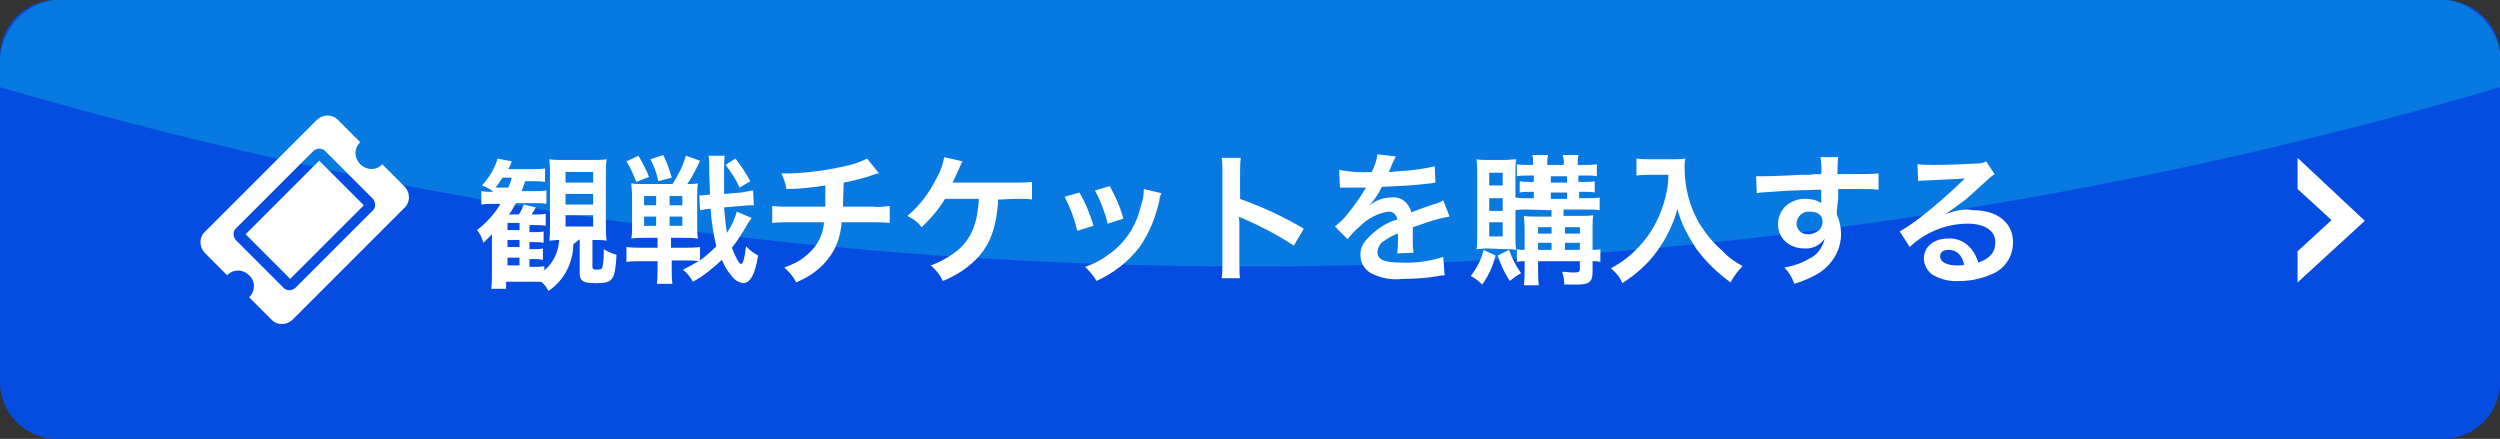 <?xml version="1.0" encoding="utf-8"?>
<!-- Generator: Adobe Illustrator 27.3.1, SVG Export Plug-In . SVG Version: 6.00 Build 0)  -->
<svg version="1.1" id="レイヤー_1" xmlns="http://www.w3.org/2000/svg" xmlns:xlink="http://www.w3.org/1999/xlink" x="0px"
	 y="0px" viewBox="0 0 353.2 62" style="enable-background:new 0 0 353.2 62;" xml:space="preserve">
<rect x="0" y="0" width="353.2" height="62" fill="#333333" stroke="none"/>
<style type="text/css">
	.st0{fill:#054DE1;}
	.st1{fill:#0779E0;}
	.st2{fill:#FFFFFF;}
</style>
<g id="グループ_27345" transform="translate(-8098 -1589)">
	<path id="長方形_1091" class="st0" d="M8106,1589h337.2c4.4,0,8,3.6,8,8v46c0,4.4-3.6,8-8,8H8106c-4.4,0-8-3.6-8-8v-46
		C8098,1592.6,8101.6,1589,8106,1589z"/>
	<path id="交差_2" class="st1" d="M8098,1601.3v-3.5c0-4.9,4-8.9,8.9-8.9c0,0,0,0,0,0h335.5c4.9,0,8.9,4,8.9,8.9l0,0v3.5
		C8335.9,1635.1,8213.3,1635.1,8098,1601.3L8098,1601.3z"/>
	<path id="前面オブジェクトで型抜き_3" class="st2" d="M8422.6,1628.9v-4.4l4.8-4.4l-4.8-4.4v-4.4l9.5,8.9
		L8422.6,1628.9z"/>
	<path id="パス_117174" class="st2" d="M8179.9,1622.8v4.7c0,1.2,0.4,1.5,2.3,1.5c2.4,0,2.7-0.4,2.9-4c-0.6-0.2-1.2-0.4-1.8-0.8
		c0,0.9,0,1.7-0.2,2.6c-0.1,0.2-0.2,0.3-0.8,0.3c-0.5,0-0.6-0.1-0.6-0.4v-3.8h0.2c0.6,0,1.2,0,1.8,0.1c-0.1-0.7-0.1-1.4-0.1-2.1
		v-7.2c0-0.7,0-1.5,0.1-2.2c-0.6,0.1-1.3,0.1-1.9,0.1h-4.2c-0.7,0-1.3,0-2-0.1c0.1,0.7,0.1,1.3,0.1,2v7.4c0,0.7,0,1.4-0.1,2.1
		c0.4,0,0.8-0.1,1.2-0.1h0.2c-0.1,1.7-0.8,3.2-2.1,4.3v-0.6c-0.5,0.1-1,0.1-1.5,0.1h-0.6v-1.1h0.5c0.5,0,0.9,0,1.4,0.1v-1.6
		c-0.5,0.1-0.9,0.1-1.4,0.1h-0.5v-1h0.6c0.5,0,0.9,0,1.4,0.1v-1.6c-0.5,0.1-0.9,0.1-1.4,0.1h-0.6v-1h0.8c0.6,0,1,0,1.5,0.1v-1.7
		c-0.5,0.1-1,0.1-1.5,0.1h-0.5c0.4-0.6,0.4-0.6,0.6-1l-1.7-0.4c-0.2,0.5-0.4,1-0.7,1.4h-1.4c0.4-0.5,0.7-1.1,1-1.6h2.7
		c0.5,0,1.1,0,1.6,0.1v-1.9c-0.5,0.1-1,0.1-1.5,0.1h-2c0.2-0.6,0.3-0.8,0.5-1.4h1c0.6,0,1.2,0,1.8,0.1v-1.9
		c-0.6,0.1-1.3,0.1-1.9,0.1h-3.3c0.3-0.5,0.3-0.6,0.5-1.1l-2-0.4c-0.4,1.4-1.2,2.7-2.2,3.8c0.6,0.2,1.1,0.5,1.6,0.9h-0.2
		c-0.5,0-1,0-1.5-0.1v1.9c0.6-0.1,1.1-0.1,1.7-0.1h1c-0.8,1.4-2,2.7-3.3,3.7c0.4,0.5,0.7,1.1,0.9,1.8c0.4-0.4,0.8-0.8,1.2-1.2
		c0,0.9,0,1.1,0,1.6v4c0,0.7,0,1.4-0.1,2.1h2.1v-1h3.8c0.4,0,0.7,0,1.1,0c0.5,0.3,0.8,0.8,1.1,1.3c1.3-0.9,2.3-2.1,2.9-3.6
		c0.4-1,0.6-2,0.6-3L8179.9,1622.8z M8168,1615.5c0.4-0.5,0.7-0.9,1-1.4h1.3c-0.1,0.5-0.3,1-0.5,1.4H8168z M8169.7,1621.5v-1h1.7v1
		L8169.7,1621.5z M8169.7,1622.9h1.7v1h-1.7V1622.9z M8169.7,1625.4h1.7v1.1h-1.7V1625.4z M8177.9,1613.3h3.9v1.5h-3.9V1613.3z
		 M8177.9,1616.4h3.9v1.5h-3.9V1616.4z M8177.9,1619.4h3.9v1.6h-3.9V1619.4z M8202.1,1618.9c-0.3,1.1-0.8,2.1-1.4,3
		c-0.2-1.2-0.3-2.4-0.4-3.6l2.4-0.2c0.8-0.1,1.1-0.1,1.6-0.1h0.2l-0.1-2.1c-0.6,0.1-1.1,0.2-1.7,0.3l-2.4,0.2c0-1.3,0-2.5,0-3.5
		c0-0.6,0-1.3,0.1-1.9h-2.3c0.1,0.6,0.1,1.2,0.1,1.7c0,1.5,0.1,2.7,0.1,3.8c-0.5,0-0.9,0.1-1.2,0.1h-0.3l0.1,2.1
		c0.5-0.1,1-0.2,1.5-0.2c0.1,1.8,0.4,3.6,0.8,5.3c-0.7,0.7-1.5,1.4-2.3,2v-1.9c-0.7,0.1-1.4,0.1-2,0.1h-2.1v-1.4h1.9
		c0.6,0,1.2,0,1.9,0.1c-0.1-0.6-0.1-1.2-0.1-1.8v-4.2c0-0.6,0-1.2,0.1-1.8c-0.5,0.1-1,0.1-1.5,0.1c0.7-1,1.3-2.2,1.8-3.3l-2-0.7
		c-0.4,1.4-1.1,2.8-1.9,4h-4.3c-0.5,0-1,0-1.5-0.1c0,0.6,0.1,1.1,0.1,1.7v4.4c0,0.6,0,1.1-0.1,1.7c0.6-0.1,1.2-0.1,1.8-0.1h1.9v1.4
		h-2.2c-0.7,0-1.4,0-2.2-0.1v2.1c0.7-0.1,1.5-0.1,2.2-0.1h2.2v1.1c0,0.7,0,1.4-0.1,2.1h2.2c-0.1-0.7-0.1-1.4-0.1-2.1v-1.2h2.1
		c0.6,0,1.2,0,1.7,0.1c-0.7,0.4-1.4,0.8-2.2,1.2c0.6,0.5,1,1,1.4,1.7c1.5-0.8,2.8-1.9,4.1-3.1c0.3,0.8,0.7,1.5,1.3,2.2
		c0.4,0.6,1,1,1.7,1.1c1,0,1.7-1.3,2.1-3.9c-0.6-0.3-1.2-0.8-1.7-1.3c-0.2,1.6-0.4,2.5-0.7,2.5c-0.3,0-0.8-1-1.3-2.3
		c0.9-1.1,1.6-2.3,2.3-3.5c0.1-0.1,0.1-0.2,0.2-0.3c0.1-0.1,0.2-0.3,0.3-0.4L8202.1,1618.9z M8190.7,1616.7v1.3h-1.7v-1.3H8190.7z
		 M8192.6,1616.7h1.8v1.3h-1.8L8192.6,1616.7z M8190.7,1619.6v1.3h-1.7v-1.3L8190.7,1619.6z M8192.6,1619.6h1.8v1.3h-1.8
		L8192.6,1619.6z M8186.5,1611.8c0.6,0.9,1,1.9,1.4,2.9l1.8-0.7c-0.4-1-0.9-2-1.5-3L8186.5,1611.8z M8189.9,1611.5
		c0.5,1,0.9,2,1.1,3.1l1.9-0.5c-0.3-1.1-0.7-2.2-1.2-3.2L8189.9,1611.5z M8204,1614.6c-0.6-1.1-1.3-2.2-2.1-3.2l-1.4,0.9
		c0.8,1,1.5,2.1,2,3.2L8204,1614.6z M8220.5,1611.4c-0.8,0.4-1.6,0.7-2.4,0.9c-2.8,0.7-5.6,1.1-8.5,1.2c-0.3,0-0.6,0-1.2,0
		c0.3,0.7,0.6,1.4,0.7,2.2c1.8,0,3.7-0.2,5.5-0.5c0,1.4,0,2.2,0,3h-5.1c-0.8,0-1.6,0-2.4-0.1v2.4c0.8-0.1,1.6-0.1,2.4-0.1h4.9
		c0,0.4-0.1,0.9-0.2,1.3c-0.4,1.4-1.2,2.5-2.3,3.4c-0.9,0.8-2,1.3-3.1,1.7c0.7,0.6,1.3,1.3,1.7,2.1c0.6-0.3,1.3-0.6,1.9-1
		c1.3-0.8,2.4-1.9,3.2-3.2c0.8-1.3,1.2-2.8,1.3-4.3h4.4c0.8,0,1.6,0,2.4,0.1v-2.4c-0.8,0.1-1.6,0.2-2.4,0.1h-4.2
		c0-0.7,0-0.7,0.1-3.4c1.1-0.2,2.2-0.5,3.3-0.8c1.4-0.5,1.4-0.5,1.7-0.5L8220.5,1611.4z M8241.3,1617.1c0.6,0,1.1,0,1.3,0
		c0.4,0,0.8,0,1.2,0.1v-2.5c-0.8,0.1-1.7,0.1-2.5,0.1c-8.1,0-8.1,0-8.7,0c0.2-0.5,0.4-0.9,0.6-1.3c0.6-1.4,0.6-1.4,0.8-1.7l-2.6-0.6
		c-0.2,1-0.5,2-1,2.8c-1,2.1-2.4,4-4.2,5.5c0.8,0.4,1.5,0.9,2,1.6c1.3-1.2,2.4-2.5,3.3-4h4.8c-0.2,3.4-1,5.4-2.8,7.1
		c-1.2,1-2.6,1.8-4,2.3c0.7,0.6,1.3,1.3,1.7,2.2c2-0.8,3.8-2,5.2-3.6c1.6-1.9,2.3-4,2.6-7.4c0-0.3,0-0.3,0-0.5L8241.3,1617.1z
		 M8248.4,1616.8c0.8,1.5,1.4,3.1,1.8,4.8l2.3-0.7c-0.5-1.6-1.1-3.2-2-4.7L8248.4,1616.8z M8252.7,1615.9c0.8,1.5,1.4,3.1,1.8,4.7
		l2.2-0.7c-0.4-1.6-1.1-3.1-1.9-4.6L8252.7,1615.9z M8259.6,1615.7c0,0.8-0.1,1.5-0.4,2.3c-0.6,2.8-2.2,5.3-4.5,6.9
		c-1,0.8-2.2,1.4-3.4,1.8c0.6,0.6,1.2,1.2,1.6,2c2.4-1.1,4.5-2.7,6.1-4.8c1.4-2,2.3-4.3,2.8-6.6c0-0.3,0.1-0.7,0.3-1L8259.6,1615.7z
		 M8273.2,1628.5c-0.1-0.7-0.1-1.5-0.1-2.2v-5.3c0-0.5,0-0.9-0.1-1.4c0.2,0.1,0.4,0.2,0.7,0.3c2.5,1.1,4.8,2.3,7.1,3.8l1.4-2.4
		c-2.9-1.7-5.9-3.1-9-4.2v-3.7c0-0.7,0-1.4,0.1-2.1h-2.7c0.1,0.7,0.1,1.4,0.1,2v12.8c0,0.7,0,1.5-0.1,2.2H8273.2z M8287.3,1615.5
		c0.1,0,0.2,0,0.3,0c0.2,0,0.2,0,0.6,0c0.4,0,2.2,0,2.5,0c0,0,0.3,0,0.3,0c-0.1,0.1-0.1,0.2-0.2,0.3c-0.7,1.2-1.5,2.3-2.4,3.4
		c-0.5,0.7-1.1,1.2-1.8,1.8l1.8,1.8c0.5-0.7,1.1-1.3,1.7-1.8c1.1-1.1,2.5-1.9,4.1-2.1c0.3,0,0.6,0.1,0.8,0.3
		c0.2,0.2,0.4,0.5,0.4,0.8c-1.7,0.5-3.1,1.5-4.3,2.8c-0.6,0.6-0.9,1.4-0.9,2.2c0,1.1,0.5,2,1.5,2.6c1.4,0.7,2.9,1,4.4,0.8
		c1.7,0,3.4-0.1,5.1-0.4c0.3-0.1,0.6-0.1,0.9-0.1l-0.2-2.6c-1.9,0.6-3.9,0.9-5.9,0.8c-2.4,0-3.4-0.4-3.4-1.5c0.1-0.7,0.4-1.3,1-1.6
		c0.6-0.4,1.2-0.8,1.9-1v0.5c0,0.8,0,1.5-0.1,2.3l2.3-0.1c0-0.4-0.1-0.7-0.1-1.1c0-0.1,0-0.3,0-0.7v-0.8c0-0.3,0-0.3,0-0.8v-0.2
		c1.7-0.6,2.7-0.9,3-1c0.7-0.2,1.5-0.4,2.2-0.5l-0.9-2.3c-0.5,0.3-1,0.5-1.5,0.6c-0.5,0.2-1.5,0.5-3,1.1c-0.3-1.3-1.5-2.3-2.8-2.1
		c-1,0-2,0.3-2.8,0.9c-0.3,0.2-0.3,0.2-0.4,0.3l0,0c0.7-0.8,1.4-1.7,1.8-2.7c2-0.1,4.5-0.2,6-0.4c1-0.1,1-0.1,1.6-0.2l-0.1-2.3
		c-1.7,0.4-3.5,0.6-5.2,0.7c-1.1,0.1-1.1,0.1-1.3,0.1c0-0.1,0.1-0.1,0.2-0.4c0.2-0.6,0.5-1.2,0.8-1.8l-2.6-0.3
		c-0.1,0.9-0.4,1.7-0.8,2.5c-1.5,0.1-3.1,0-4.6-0.3L8287.3,1615.5z M8317.2,1618.7v0.9h-2c-0.9,0-1.4,0-1.9-0.1c0,0.6,0.1,1,0.1,1.8
		v3c-0.4,0-0.8,0-1.1-0.1v1.8c0.4-0.1,0.8-0.1,1.1-0.1v0.9c0,0.8,0,1.6-0.1,2.5h2.1c-0.1-0.8-0.1-1.6-0.1-2.5v-0.9h5.9v1.1
		c0,0.4-0.2,0.5-0.8,0.5c-0.6,0-1.1-0.1-1.7-0.1c0.2,0.6,0.3,1.2,0.3,1.8c0.8,0,1.2,0,1.8,0c1.8,0,2.2-0.4,2.2-1.9v-1.4
		c0.4,0,0.7,0,1.1,0.1v-1.8c-0.3,0.1-0.7,0.1-1.1,0.1v-3.2c0-0.6,0-1.1,0.1-1.7c-0.6,0.1-1.2,0.1-1.9,0.1h-2.3v-0.9h3.5
		c0.5,0,1.1,0,1.6,0.1v-1.8c-0.5,0.1-1.1,0.1-1.6,0.1h-1.3v-0.9h0.8c0.5,0,0.9,0,1.4,0.1v-1.6c-0.4,0.1-0.9,0.1-1.4,0.1h-0.9v-0.9
		h1.2c0.5,0,1,0,1.4,0.1v-1.7c-0.5,0.1-1,0.1-1.5,0.1h-1.2c0-0.5,0-0.9,0.1-1.4h-2.2c0.1,0.5,0.2,0.9,0.1,1.4h-2.3
		c0-0.5,0-0.9,0.1-1.4h-2.2c0.1,0.5,0.1,0.9,0.1,1.4h-0.8c-0.5,0-1,0-1.5-0.1v1.7c0.5-0.1,1-0.1,1.5-0.1h0.9v0.9h-0.6
		c-0.5,0-0.9,0-1.4-0.1v1.6c0.5-0.1,0.9-0.1,1.4-0.1h0.6v0.9h-1c-0.5,0-1.1,0-1.6-0.1v1.8c0.5-0.1,1.1-0.1,1.6-0.1L8317.2,1618.7z
		 M8317.2,1624.3h-1.9v-1h1.9V1624.3z M8319.1,1624.3v-1h2.1v1L8319.1,1624.3z M8317.2,1622h-1.9v-0.9h1.9V1622z M8319.1,1622v-0.9
		h2.1v0.9H8319.1z M8317.1,1613.9h2.3v0.9h-2.3V1613.9z M8317.1,1616.2h2.3v0.9h-2.3V1616.2z M8310.8,1624.2c0.5,0,0.9,0,1.4,0.1
		c-0.1-0.6-0.1-1.2-0.1-1.9v-9.1c0-0.6,0-1.2,0.1-1.8c-0.5,0-1,0.1-1.6,0.1h-2.3c-0.7,0-1.2,0-1.7-0.1c0.1,0.7,0.1,1.3,0.1,2v8.6
		c0,0.7,0,1.5-0.1,2.1c0.5,0,0.9-0.1,1.4-0.1L8310.8,1624.2z M8308.4,1613.4h1.9v1.8h-1.9V1613.4z M8308.4,1617h1.9v1.8h-1.9V1617z
		 M8308.4,1620.4h1.9v2h-1.9V1620.4z M8307.6,1624.3c-0.3,1.4-1,2.6-1.8,3.7c0.6,0.3,1.1,0.7,1.6,1.2c0.9-1.2,1.5-2.6,1.9-4.1
		L8307.6,1624.3z M8309.6,1625.1c0.4,1.3,1,2.5,1.7,3.6c0.5-0.4,1-0.8,1.6-1.1c-0.7-1-1.3-2.1-1.7-3.3L8309.6,1625.1z
		 M8333.7,1613.9c0,1.4-0.3,2.7-0.7,4c-0.7,2.2-1.8,4.2-3.4,5.9c-1.2,1.3-2.5,2.3-4,3.1c0.7,0.6,1.3,1.3,1.6,2.1
		c1.9-1.2,3.6-2.7,4.9-4.5c1.3-1.8,2.3-3.8,2.9-6c0.2,1,0.6,1.9,1,2.8c0.5,1,1.1,2,1.7,2.9c1.3,1.8,3,3.4,4.8,4.7
		c0.4-0.8,1-1.6,1.7-2.3c-1.1-0.6-2.1-1.3-2.9-2.2c-1.3-1.1-2.3-2.4-3.2-3.8c-1.4-2.4-2.1-5.1-2.1-7.9c0-0.4,0-0.8,0.1-1.3
		c-0.6,0.1-1.2,0.1-1.8,0.1h-3.2c-0.6,0-1.3,0-1.9-0.1v2.4c0.8-0.1,1.4-0.1,1.9-0.1H8333.7z M8357.7,1617v-1.3c1.6,0,1.9,0,2.4,0
		c1.7,0,2.6,0,3.3,0.1l0-2.3c-0.7,0.1-2.3,0.1-5.8,0.1c0-0.8,0-1.6,0.1-2.4l-2.5,0c0.1,0.8,0.2,1.6,0.1,2.4c-1,0-1,0-1.7,0.1
		c-1.6,0-1.8,0-3.1,0.1c-2.6,0.1-2.9,0.1-3.4,0.1c-0.3,0-0.7,0-1,0l0.1,2.4c0.5-0.1,0.5-0.1,3.5-0.3c0.9-0.1,2.8-0.1,5.6-0.2
		c0,0.5,0,1.7,0,1.7c0,0.1,0,0.2,0,0.2c-0.6-0.4-1.3-0.6-2.1-0.6c-1-0.1-2,0.3-2.8,0.9c-0.8,0.7-1.2,1.7-1.2,2.7
		c0,1.1,0.5,2.1,1.4,2.7c0.7,0.5,1.5,0.7,2.3,0.7c1.2,0.1,2.3-0.5,2.9-1.4c-0.3,1.3-1.1,2.4-2.3,2.9c-1,0.6-2.2,1-3.4,1.2
		c0.6,0.6,1.1,1.4,1.4,2.3c1.3-0.4,2.5-0.9,3.6-1.6c1.8-1.2,3-3.2,3-5.4c0-1-0.2-1.9-0.6-2.8c0-0.2,0-0.4,0-0.5L8357.7,1617z
		 M8355.5,1620.3c0,0.5-0.2,1-0.6,1.3c-0.4,0.3-0.9,0.5-1.4,0.5c-0.4,0-0.9-0.1-1.2-0.4c-0.3-0.3-0.5-0.7-0.5-1.2
		c0.1-0.9,0.9-1.7,1.9-1.6C8354.8,1618.9,8355.5,1619.4,8355.5,1620.3z M8372.7,1619.3c0.3-0.2,0.6-0.3,0.8-0.5
		c0.4-0.3,1.8-1.3,2.2-1.6c0.7-0.6,2.1-1.9,3.1-2.8c0.3-0.3,0.7-0.6,1-0.8l-1.2-1.8c-0.4,0.2-0.8,0.3-1.2,0.3
		c-1.9,0.1-4.4,0.2-6.1,0.2c-0.8,0-1.6,0-2.4-0.1l0.1,2.4c0.3-0.1,0.6-0.1,1-0.1c3.6-0.2,4.9-0.2,5.6-0.3l0,0l-0.4,0.4
		c-1.9,1.8-3.9,3.6-6,5.2c-0.9,0.7-1.8,1.3-2.8,1.9l1.4,2.2c2.2-2.1,5.2-3.3,8.2-3.3c2.4,0,3.9,1,3.9,2.6c0,1.4-0.7,2.3-2.4,2.9
		c-0.2-0.6-0.5-1.3-0.9-1.8c-0.8-1.1-2.1-1.7-3.4-1.6c-2,0-3.4,1.2-3.4,2.8c0,0.9,0.5,1.8,1.2,2.3c1.2,0.7,2.5,1,3.9,0.9
		c1.7,0,3.3-0.4,4.8-1.1c1.7-0.8,2.7-2.5,2.7-4.4c0-2.7-2.2-4.5-5.6-4.5C8375.5,1618.4,8374,1618.8,8372.7,1619.3L8372.7,1619.3z
		 M8375.5,1626.4c-0.3,0.1-0.7,0.1-1,0.1c-1.5,0-2.4-0.5-2.4-1.3c0-0.6,0.5-0.9,1.2-0.9C8374.4,1624.3,8375.2,1625,8375.5,1626.4
		L8375.5,1626.4z"/>
	<path id="Icon_awesome-ticket-alt" class="st2" d="M8132.7,1622.1l10.4-10.4l6.3,6.3l-10.4,10.4L8132.7,1622.1z M8148.9,1612.2
		c0.9,0.9,2.3,0.9,3.1,0l0,0l3.1,3.1c0.9,0.9,0.9,2.3,0,3.1l0,0l-15.7,15.7c-0.9,0.9-2.3,0.9-3.1,0c0,0,0,0,0,0l-3.1-3.1
		c0.9-0.9,0.9-2.3,0-3.1c-0.9-0.9-2.3-0.9-3.1,0c0,0,0,0,0,0l-3.1-3.1c-0.9-0.9-0.9-2.3,0-3.1c0,0,0,0,0,0l15.7-15.7
		c0.9-0.9,2.3-0.9,3.1,0c0,0,0,0,0,0l3.1,3.1C8148,1609.9,8148,1611.3,8148.9,1612.2L8148.9,1612.2z M8143.9,1610.3
		c-0.4-0.4-1.1-0.4-1.6,0l0,0l-11,11c-0.4,0.4-0.4,1.1,0,1.6c0,0,0,0,0,0l6.8,6.8c0.4,0.4,1.1,0.4,1.6,0c0,0,0,0,0,0l11-11
		c0.4-0.4,0.4-1.1,0-1.6l0,0L8143.9,1610.3z"/>
</g>
</svg>

